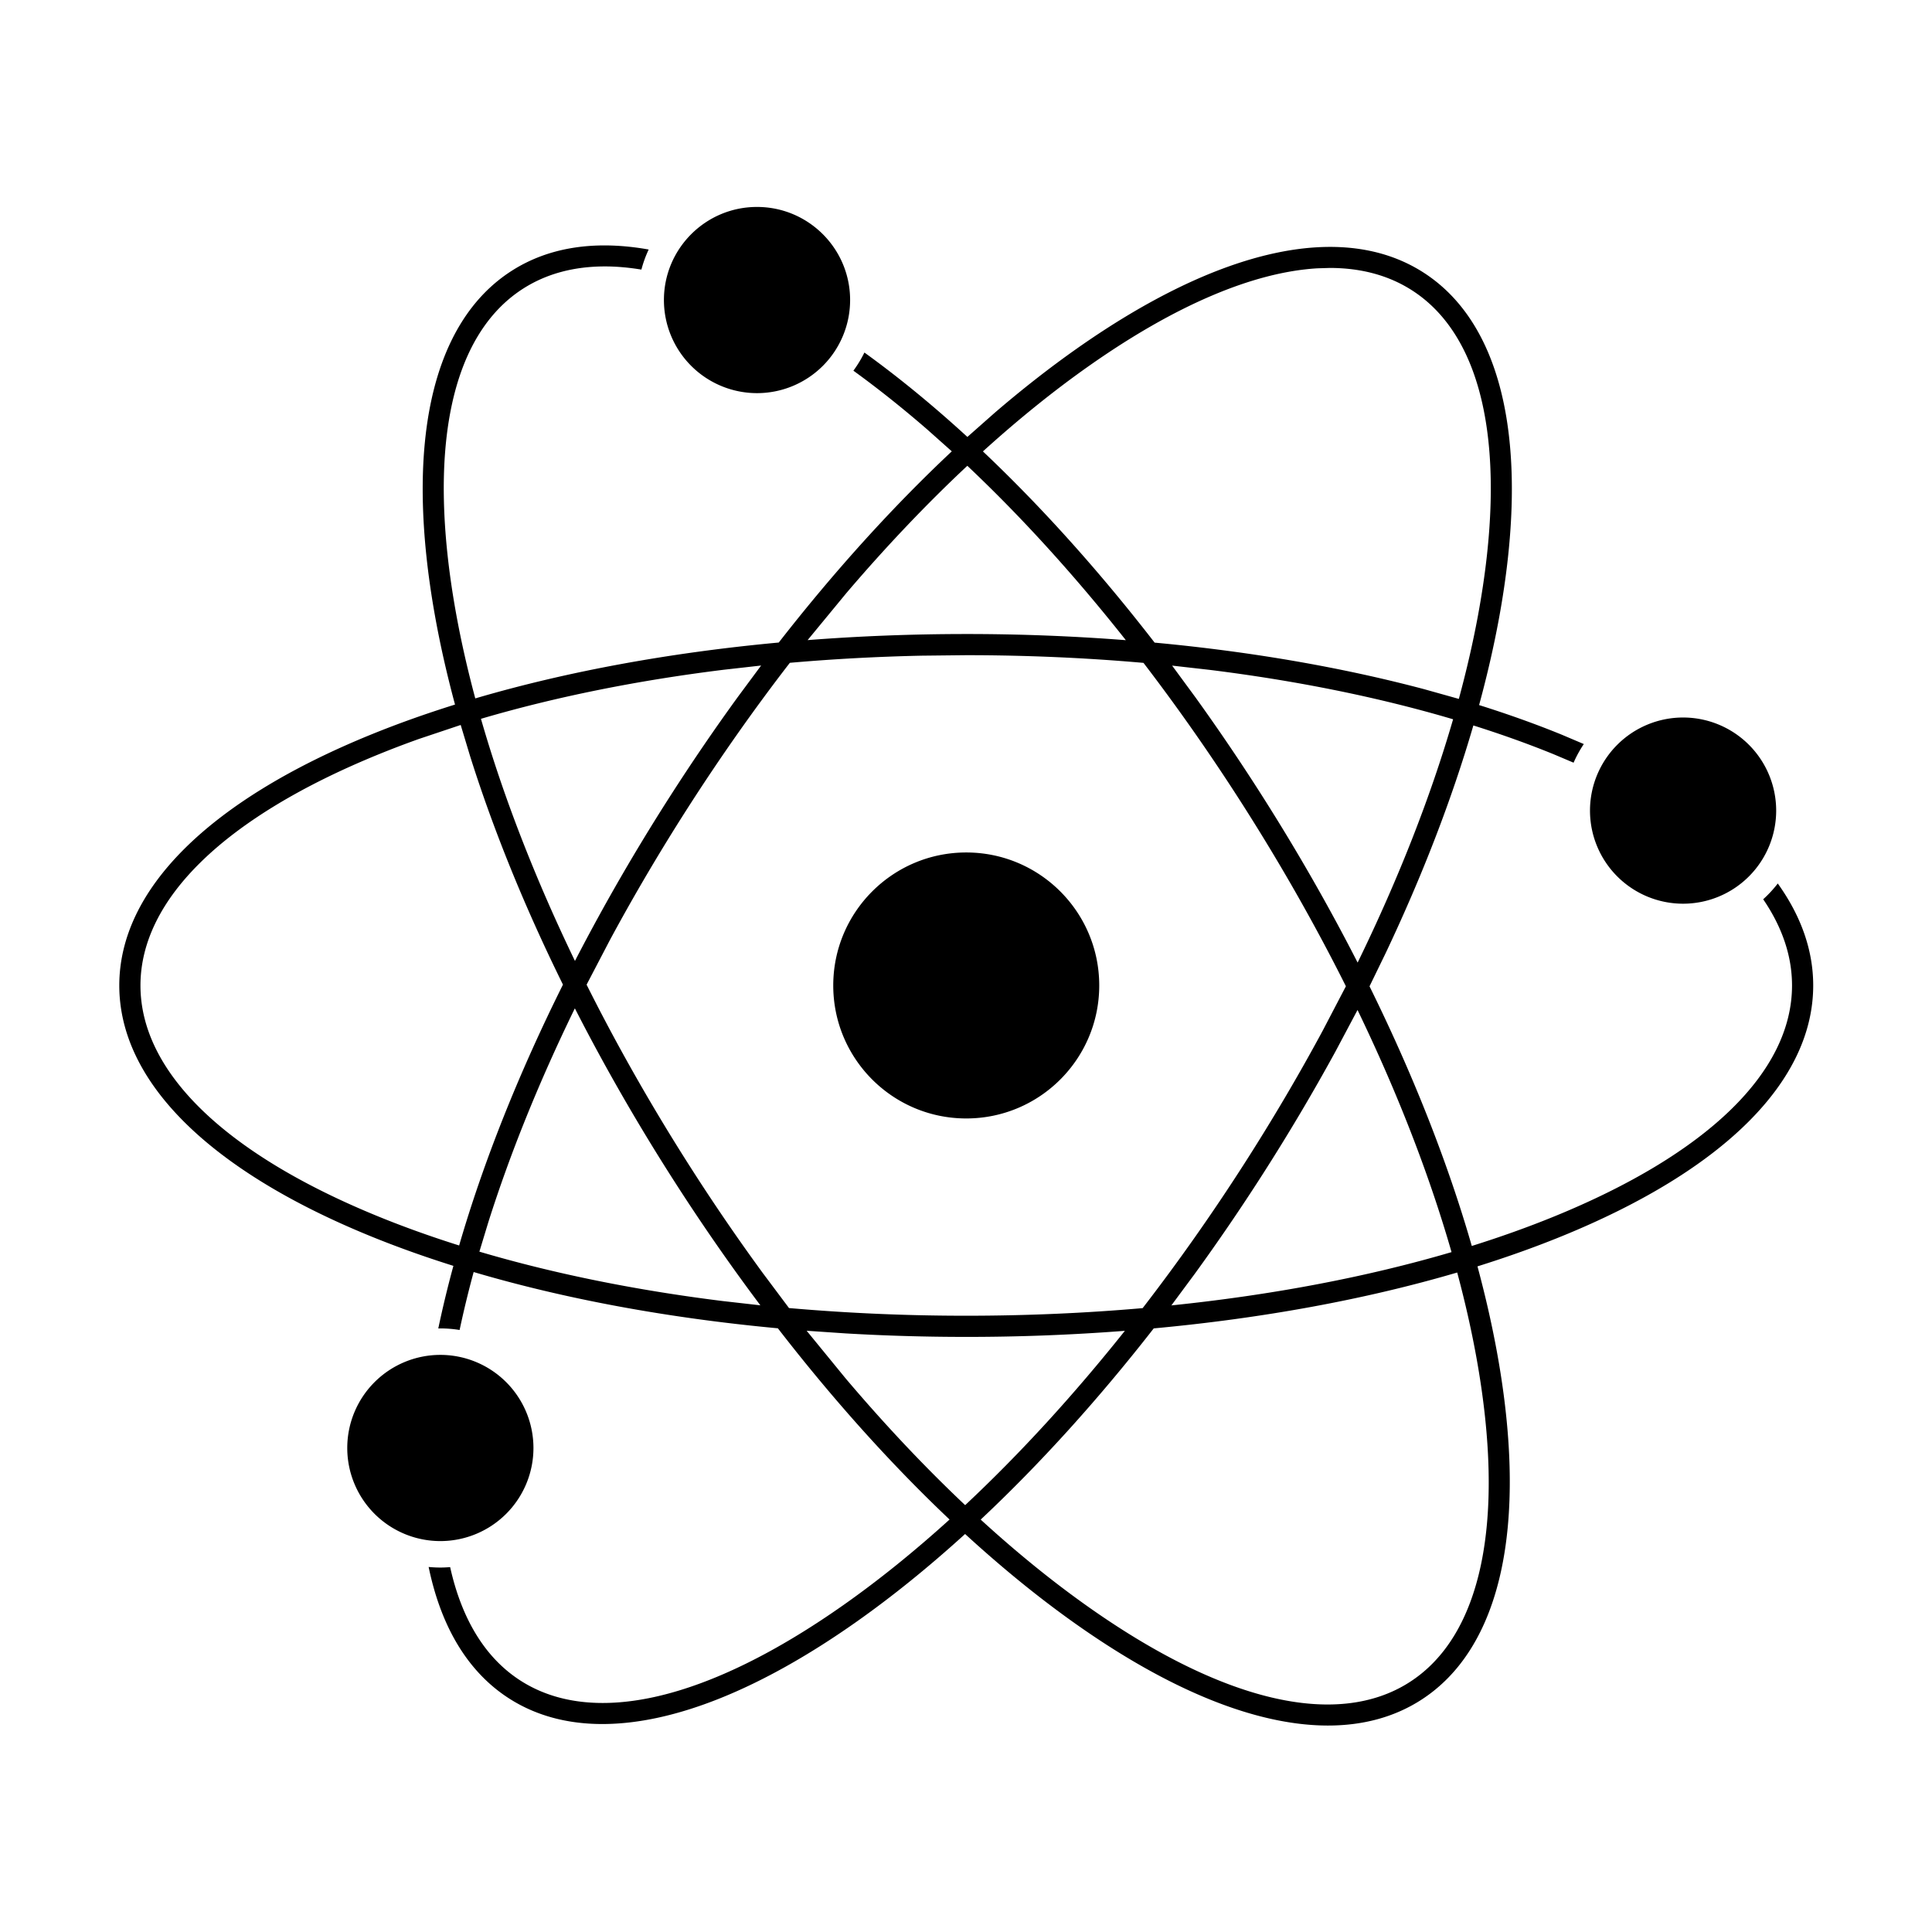 <?xml version="1.0" encoding="UTF-8"?>
<svg xmlns="http://www.w3.org/2000/svg" xmlns:v="https://vecta.io/nano" viewBox="0 0 396.9 396.9" fill-rule="evenodd" id="icon">
  <path id="icon" d="M281.348 202.623l3.317-6.824c7.531-15.895 13.587-31.584 17.954-46.565l.058-.201c5.756 1.814 11.269 3.786 16.498 5.916l4.093 1.733c.589-1.342 1.292-2.622 2.101-3.828l-4.553-1.933c-5.373-2.19-11.041-4.215-16.959-6.075l.076-.281c1.594-5.888 2.923-11.658 3.963-17.275 6.553-35.386 1.054-60.713-15.486-71.317s-41.851-5.031-71.271 15.694c-5.587 3.936-11.202 8.334-16.805 13.146l-5.598 4.948c-7.037-6.449-14.114-12.257-21.155-17.339a24.56 24.56 0 0 1-2.264 3.731c5.044 3.655 10.11 7.688 15.165 12.071l5.051 4.498c-12.09 11.34-24.03 24.519-35.416 39.106l-.134.172c-22.353 2.065-43.408 5.932-62.124 11.414l-.22.065c-1.593-5.943-2.915-11.763-3.939-17.421-6.069-33.556-1.155-57.281 13.837-66.804 4.761-3.026 10.385-4.521 16.737-4.521 2.394 0 4.899.225 7.492.65a24.21 24.21 0 0 1 1.497-4.123c-10.9-1.94-20.408-.54-28.06 4.322C88.62 66.116 83.014 91.42 89.419 126.833c1.036 5.726 2.372 11.614 3.98 17.623l.077.286c-6.037 1.89-11.818 3.948-17.292 6.179-33.326 13.581-51.679 31.88-51.679 51.529s18.353 37.946 51.679 51.527c5.289 2.156 10.865 4.152 16.682 5.988l.277.087c-1.185 4.358-2.22 8.649-3.105 12.862l.426-.01c1.346 0 2.666.113 3.955.322.818-3.843 1.763-7.752 2.834-11.717l.051-.189c18.731 5.532 39.825 9.439 62.233 11.535l.264.025c11.287 14.588 23.13 27.781 35.132 39.15l.141.133c-7.232 6.556-14.5 12.427-21.718 17.511-27.878 19.637-51.465 25.174-66.418 15.589-7.224-4.631-12.073-12.576-14.464-23.324a24.78 24.78 0 0 1-2.01.089c-.812 0-1.614-.042-2.407-.119 2.567 12.406 8.118 21.62 16.533 27.016 5.478 3.512 11.918 5.25 19.152 5.25 14.605 0 32.444-7.085 52.12-20.944 7.391-5.207 14.831-11.223 22.228-17.936l.174-.158c7.427 6.807 14.9 12.908 22.328 18.187 19.703 14.002 37.578 21.162 52.22 21.162 7.156 0 13.541-1.711 18.985-5.17 16.583-10.535 22.189-35.839 15.784-71.251-1.053-5.817-2.414-11.799-4.057-17.909l.283-.088c5.935-1.865 11.62-3.894 17.009-6.091 33.326-13.581 51.679-31.881 51.679-51.527 0-7.222-2.488-14.26-7.279-20.95a24.81 24.81 0 0 1-2.995 3.244c3.904 5.716 5.924 11.659 5.924 17.706 0 17.76-17.392 34.628-48.97 47.498-5.325 2.17-10.946 4.175-16.818 6.017-4.918-17.103-12.025-35.13-21.009-53.342zm18.013 58.795c-18.77 5.518-39.902 9.407-62.344 11.48l-.134.172c-11.342 14.529-23.232 27.663-35.273 38.973l-.142.133c7.204 6.586 14.447 12.488 21.644 17.601 27.797 19.757 51.361 25.389 66.353 15.868s19.905-33.25 13.835-66.806c-1.008-5.569-2.304-11.295-3.865-17.142l-.074-.279zm-189.772 36.049a19.13 19.13 0 0 1-19.125 19.125 19.13 19.13 0 0 1-19.125-19.125 19.13 19.13 0 0 1 19.125-19.126 19.13 19.13 0 0 1 19.125 19.126zm64.089-14.345c8.039 9.494 16.284 18.239 24.599 26.087l.131-.123c11.121-10.421 22.121-22.432 32.679-35.688l-.249.019a422.61 422.61 0 0 1-32.338 1.23c-8.344 0-16.598-.242-24.715-.715l-8.071-.549 7.964 9.739zM189.29 134.7c-9.168.198-18.199.691-27.03 1.464l-.169.22c-7.164 9.292-14.102 19.142-20.708 29.446-5.805 9.055-11.188 18.196-16.11 27.329l-4.766 9.126c6.094 12.181 13.034 24.438 20.723 36.544a420.31 420.31 0 0 0 15.487 22.714l5.371 7.176a416.46 416.46 0 0 0 36.412 1.578c12.336 0 24.466-.533 36.241-1.563l.169-.22c7.163-9.292 14.102-19.142 20.708-29.446 5.805-9.054 11.188-18.197 16.109-27.329l4.767-9.126c-6.095-12.182-13.034-24.439-20.724-36.545-6.646-10.463-13.636-20.462-20.857-29.89l-.277-.024c-11.742-1.024-23.837-1.554-36.136-1.554l-9.21.1zm85.077 81.287c-4.648 8.503-9.687 17.005-15.087 25.43-4.476 6.981-9.105 13.757-13.853 20.297l-4.787 6.462c20.691-2.129 40.164-5.829 57.556-10.947l-.054-.187c-4.561-15.837-11.034-32.492-19.162-49.358l-.096-.199-4.517 8.502zm-118.161 52.172c-6.44-8.583-12.682-17.606-18.647-26.997-7.155-11.262-13.664-22.659-19.463-34.014l-.098.2c-7.25 14.886-13.206 29.613-17.687 43.759l-1.829 6.026c15.251 4.511 32.113 7.928 49.998 10.149l7.726.877zM86.03 151.818c-2.805 1.002-5.541 2.046-8.204 3.131-31.579 12.87-48.97 29.739-48.97 47.501s17.391 34.628 48.97 47.498c5.228 2.131 10.741 4.103 16.497 5.917 4.993-17.181 12.21-35.296 21.329-53.59l-.105-.213c-7.817-15.871-14.208-31.602-18.965-46.699l-1.938-6.43-8.614 2.885zm139.792 50.632c0 15.088-12.233 27.32-27.322 27.32s-27.321-12.232-27.321-27.32 12.232-27.323 27.321-27.323 27.322 12.233 27.322 27.323zm19.764-59.192a425.68 425.68 0 0 1 13.856 20.478c7.154 11.261 13.664 22.66 19.462 34.013l.098-.2c8.286-17.012 14.881-33.816 19.516-49.785l-.204-.06c-15.206-4.484-32.007-7.881-49.823-10.091l-7.696-.873 4.791 6.518zm-96.896-5.668c-17.758 2.193-34.509 5.568-49.681 10.02l-.204.06c4.581 15.953 11.106 32.741 19.311 49.743l.137-.266c5.811-11.241 12.323-22.521 19.468-33.666 4.475-6.98 9.104-13.756 13.852-20.297l4.788-6.461-7.671.867zm216.199 28.936a19.13 19.13 0 0 1-19.124 19.126 19.13 19.13 0 0 1-19.125-19.126 19.13 19.13 0 0 1 19.125-19.125 19.13 19.13 0 0 1 19.124 19.125zM270.581 55.125c-13.155.8-29.174 7.586-46.937 20.099-7.161 5.045-14.373 10.865-21.548 17.357l-.17.154c12.051 11.398 23.942 24.638 35.274 39.282l.263.025c19.607 1.835 38.209 5.055 55.1 9.538l7.133 1.999c1.58-5.825 2.894-11.531 3.923-17.081 6.209-33.531 1.396-57.276-13.557-66.862-4.79-3.072-10.469-4.591-16.889-4.591l-2.592.08zm-71.988 40.687c-8.341 7.815-16.614 16.525-24.684 25.985l-7.996 9.703c10.633-.825 21.531-1.249 32.587-1.249a422.34 422.34 0 0 1 32.786 1.263l-.246-.312c-10.439-13.179-21.315-25.131-32.316-35.513l-.131.123zm-23.95-34.174a19.13 19.13 0 0 1-19.126 19.126 19.13 19.13 0 0 1-19.124-19.126c0-10.562 8.563-19.124 19.124-19.124s19.126 8.562 19.126 19.124z"></path>
</svg>
